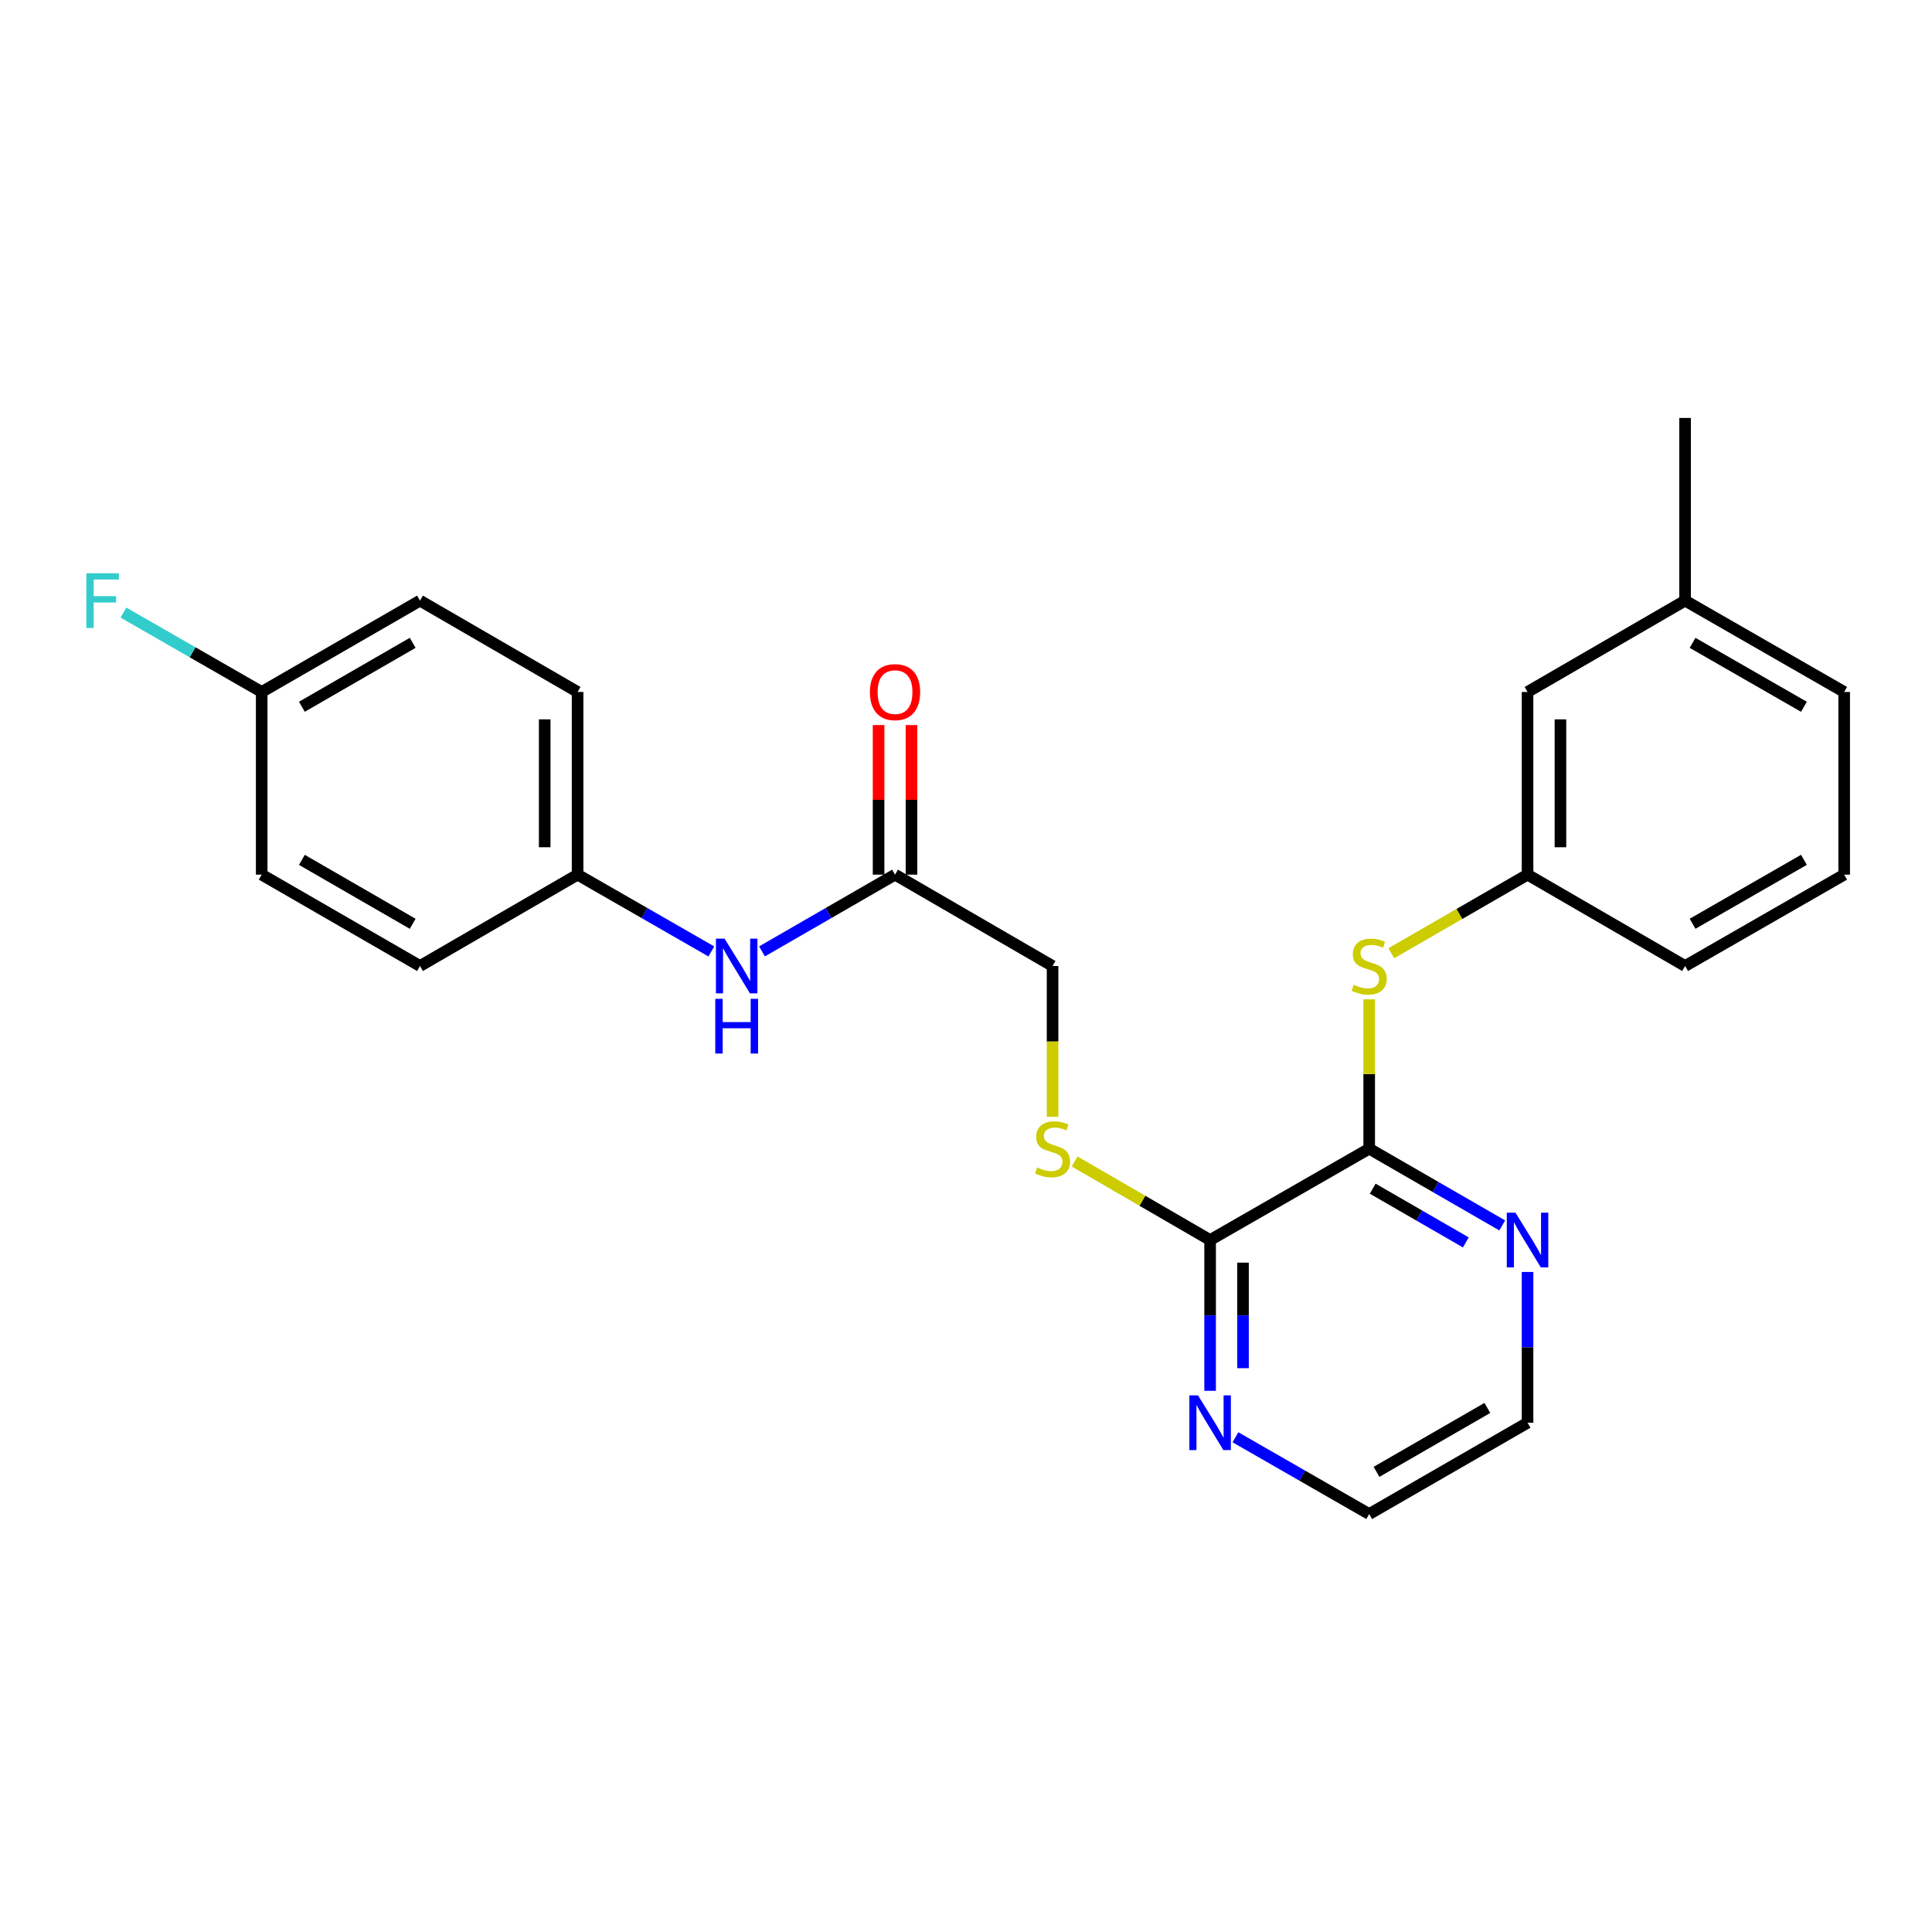 <?xml version='1.0' encoding='iso-8859-1'?>
<svg version='1.1' baseProfile='full'
              xmlns='http://www.w3.org/2000/svg'
                      xmlns:rdkit='http://www.rdkit.org/xml'
                      xmlns:xlink='http://www.w3.org/1999/xlink'
                  xml:space='preserve'
width='1000px' height='1000px' viewBox='0 0 1000 1000'>
<!-- END OF HEADER -->
<rect style='opacity:1.0;fill:#FFFFFF;stroke:none' width='1000' height='1000' x='0' y='0'> </rect>
<path class='bond-0' d='M 708.693,594.554 L 626.351,641.84' style='fill:none;fill-rule:evenodd;stroke:#000000;stroke-width:6px;stroke-linecap:butt;stroke-linejoin:miter;stroke-opacity:1' />
<path class='bond-1' d='M 708.693,594.554 L 708.693,555.899' style='fill:none;fill-rule:evenodd;stroke:#000000;stroke-width:6px;stroke-linecap:butt;stroke-linejoin:miter;stroke-opacity:1' />
<path class='bond-1' d='M 708.693,555.899 L 708.693,517.244' style='fill:none;fill-rule:evenodd;stroke:#CCCC00;stroke-width:6px;stroke-linecap:butt;stroke-linejoin:miter;stroke-opacity:1' />
<path class='bond-4' d='M 708.693,594.554 L 743.122,614.416' style='fill:none;fill-rule:evenodd;stroke:#000000;stroke-width:6px;stroke-linecap:butt;stroke-linejoin:miter;stroke-opacity:1' />
<path class='bond-4' d='M 743.122,614.416 L 777.551,634.279' style='fill:none;fill-rule:evenodd;stroke:#0000FF;stroke-width:6px;stroke-linecap:butt;stroke-linejoin:miter;stroke-opacity:1' />
<path class='bond-4' d='M 710.513,615.26 L 734.613,629.164' style='fill:none;fill-rule:evenodd;stroke:#000000;stroke-width:6px;stroke-linecap:butt;stroke-linejoin:miter;stroke-opacity:1' />
<path class='bond-4' d='M 734.613,629.164 L 758.714,643.068' style='fill:none;fill-rule:evenodd;stroke:#0000FF;stroke-width:6px;stroke-linecap:butt;stroke-linejoin:miter;stroke-opacity:1' />
<path class='bond-2' d='M 626.351,641.84 L 591.296,621.512' style='fill:none;fill-rule:evenodd;stroke:#000000;stroke-width:6px;stroke-linecap:butt;stroke-linejoin:miter;stroke-opacity:1' />
<path class='bond-2' d='M 591.296,621.512 L 556.241,601.185' style='fill:none;fill-rule:evenodd;stroke:#CCCC00;stroke-width:6px;stroke-linecap:butt;stroke-linejoin:miter;stroke-opacity:1' />
<path class='bond-5' d='M 626.351,641.84 L 626.351,680.859' style='fill:none;fill-rule:evenodd;stroke:#000000;stroke-width:6px;stroke-linecap:butt;stroke-linejoin:miter;stroke-opacity:1' />
<path class='bond-5' d='M 626.351,680.859 L 626.351,719.879' style='fill:none;fill-rule:evenodd;stroke:#0000FF;stroke-width:6px;stroke-linecap:butt;stroke-linejoin:miter;stroke-opacity:1' />
<path class='bond-5' d='M 643.378,653.546 L 643.378,680.859' style='fill:none;fill-rule:evenodd;stroke:#000000;stroke-width:6px;stroke-linecap:butt;stroke-linejoin:miter;stroke-opacity:1' />
<path class='bond-5' d='M 643.378,680.859 L 643.378,708.173' style='fill:none;fill-rule:evenodd;stroke:#0000FF;stroke-width:6px;stroke-linecap:butt;stroke-linejoin:miter;stroke-opacity:1' />
<path class='bond-7' d='M 720.139,493.397 L 755.398,473.055' style='fill:none;fill-rule:evenodd;stroke:#CCCC00;stroke-width:6px;stroke-linecap:butt;stroke-linejoin:miter;stroke-opacity:1' />
<path class='bond-7' d='M 755.398,473.055 L 790.656,452.714' style='fill:none;fill-rule:evenodd;stroke:#000000;stroke-width:6px;stroke-linecap:butt;stroke-linejoin:miter;stroke-opacity:1' />
<path class='bond-9' d='M 544.804,578.07 L 544.804,539.035' style='fill:none;fill-rule:evenodd;stroke:#CCCC00;stroke-width:6px;stroke-linecap:butt;stroke-linejoin:miter;stroke-opacity:1' />
<path class='bond-9' d='M 544.804,539.035 L 544.804,500' style='fill:none;fill-rule:evenodd;stroke:#000000;stroke-width:6px;stroke-linecap:butt;stroke-linejoin:miter;stroke-opacity:1' />
<path class='bond-3' d='M 463.266,452.714 L 544.804,500' style='fill:none;fill-rule:evenodd;stroke:#000000;stroke-width:6px;stroke-linecap:butt;stroke-linejoin:miter;stroke-opacity:1' />
<path class='bond-6' d='M 463.266,452.714 L 428.837,472.576' style='fill:none;fill-rule:evenodd;stroke:#000000;stroke-width:6px;stroke-linecap:butt;stroke-linejoin:miter;stroke-opacity:1' />
<path class='bond-6' d='M 428.837,472.576 L 394.408,492.439' style='fill:none;fill-rule:evenodd;stroke:#0000FF;stroke-width:6px;stroke-linecap:butt;stroke-linejoin:miter;stroke-opacity:1' />
<path class='bond-8' d='M 471.779,452.714 L 471.779,413.999' style='fill:none;fill-rule:evenodd;stroke:#000000;stroke-width:6px;stroke-linecap:butt;stroke-linejoin:miter;stroke-opacity:1' />
<path class='bond-8' d='M 471.779,413.999 L 471.779,375.284' style='fill:none;fill-rule:evenodd;stroke:#FF0000;stroke-width:6px;stroke-linecap:butt;stroke-linejoin:miter;stroke-opacity:1' />
<path class='bond-8' d='M 454.753,452.714 L 454.753,413.999' style='fill:none;fill-rule:evenodd;stroke:#000000;stroke-width:6px;stroke-linecap:butt;stroke-linejoin:miter;stroke-opacity:1' />
<path class='bond-8' d='M 454.753,413.999 L 454.753,375.284' style='fill:none;fill-rule:evenodd;stroke:#FF0000;stroke-width:6px;stroke-linecap:butt;stroke-linejoin:miter;stroke-opacity:1' />
<path class='bond-20' d='M 790.656,658.364 L 790.656,697.383' style='fill:none;fill-rule:evenodd;stroke:#0000FF;stroke-width:6px;stroke-linecap:butt;stroke-linejoin:miter;stroke-opacity:1' />
<path class='bond-20' d='M 790.656,697.383 L 790.656,736.403' style='fill:none;fill-rule:evenodd;stroke:#000000;stroke-width:6px;stroke-linecap:butt;stroke-linejoin:miter;stroke-opacity:1' />
<path class='bond-25' d='M 639.465,743.93 L 674.079,763.8' style='fill:none;fill-rule:evenodd;stroke:#0000FF;stroke-width:6px;stroke-linecap:butt;stroke-linejoin:miter;stroke-opacity:1' />
<path class='bond-25' d='M 674.079,763.8 L 708.693,783.67' style='fill:none;fill-rule:evenodd;stroke:#000000;stroke-width:6px;stroke-linecap:butt;stroke-linejoin:miter;stroke-opacity:1' />
<path class='bond-10' d='M 368.189,492.469 L 333.575,472.591' style='fill:none;fill-rule:evenodd;stroke:#0000FF;stroke-width:6px;stroke-linecap:butt;stroke-linejoin:miter;stroke-opacity:1' />
<path class='bond-10' d='M 333.575,472.591 L 298.961,452.714' style='fill:none;fill-rule:evenodd;stroke:#000000;stroke-width:6px;stroke-linecap:butt;stroke-linejoin:miter;stroke-opacity:1' />
<path class='bond-11' d='M 790.656,452.714 L 790.656,358.16' style='fill:none;fill-rule:evenodd;stroke:#000000;stroke-width:6px;stroke-linecap:butt;stroke-linejoin:miter;stroke-opacity:1' />
<path class='bond-11' d='M 807.683,438.531 L 807.683,372.343' style='fill:none;fill-rule:evenodd;stroke:#000000;stroke-width:6px;stroke-linecap:butt;stroke-linejoin:miter;stroke-opacity:1' />
<path class='bond-22' d='M 790.656,452.714 L 872.204,500' style='fill:none;fill-rule:evenodd;stroke:#000000;stroke-width:6px;stroke-linecap:butt;stroke-linejoin:miter;stroke-opacity:1' />
<path class='bond-14' d='M 298.961,452.714 L 217.395,500' style='fill:none;fill-rule:evenodd;stroke:#000000;stroke-width:6px;stroke-linecap:butt;stroke-linejoin:miter;stroke-opacity:1' />
<path class='bond-15' d='M 298.961,452.714 L 298.961,358.16' style='fill:none;fill-rule:evenodd;stroke:#000000;stroke-width:6px;stroke-linecap:butt;stroke-linejoin:miter;stroke-opacity:1' />
<path class='bond-15' d='M 281.935,438.531 L 281.935,372.343' style='fill:none;fill-rule:evenodd;stroke:#000000;stroke-width:6px;stroke-linecap:butt;stroke-linejoin:miter;stroke-opacity:1' />
<path class='bond-16' d='M 790.656,358.16 L 872.204,310.883' style='fill:none;fill-rule:evenodd;stroke:#000000;stroke-width:6px;stroke-linecap:butt;stroke-linejoin:miter;stroke-opacity:1' />
<path class='bond-12' d='M 135.45,358.16 L 217.395,310.883' style='fill:none;fill-rule:evenodd;stroke:#000000;stroke-width:6px;stroke-linecap:butt;stroke-linejoin:miter;stroke-opacity:1' />
<path class='bond-12' d='M 156.251,365.817 L 213.612,332.723' style='fill:none;fill-rule:evenodd;stroke:#000000;stroke-width:6px;stroke-linecap:butt;stroke-linejoin:miter;stroke-opacity:1' />
<path class='bond-13' d='M 135.45,358.16 L 99.676,337.62' style='fill:none;fill-rule:evenodd;stroke:#000000;stroke-width:6px;stroke-linecap:butt;stroke-linejoin:miter;stroke-opacity:1' />
<path class='bond-13' d='M 99.676,337.62 L 63.902,317.081' style='fill:none;fill-rule:evenodd;stroke:#33CCCC;stroke-width:6px;stroke-linecap:butt;stroke-linejoin:miter;stroke-opacity:1' />
<path class='bond-27' d='M 135.45,358.16 L 135.45,452.714' style='fill:none;fill-rule:evenodd;stroke:#000000;stroke-width:6px;stroke-linecap:butt;stroke-linejoin:miter;stroke-opacity:1' />
<path class='bond-17' d='M 217.395,500 L 135.45,452.714' style='fill:none;fill-rule:evenodd;stroke:#000000;stroke-width:6px;stroke-linecap:butt;stroke-linejoin:miter;stroke-opacity:1' />
<path class='bond-17' d='M 213.613,478.16 L 156.252,445.059' style='fill:none;fill-rule:evenodd;stroke:#000000;stroke-width:6px;stroke-linecap:butt;stroke-linejoin:miter;stroke-opacity:1' />
<path class='bond-18' d='M 298.961,358.16 L 217.395,310.883' style='fill:none;fill-rule:evenodd;stroke:#000000;stroke-width:6px;stroke-linecap:butt;stroke-linejoin:miter;stroke-opacity:1' />
<path class='bond-24' d='M 872.204,310.883 L 872.204,216.33' style='fill:none;fill-rule:evenodd;stroke:#000000;stroke-width:6px;stroke-linecap:butt;stroke-linejoin:miter;stroke-opacity:1' />
<path class='bond-26' d='M 872.204,310.883 L 954.545,358.16' style='fill:none;fill-rule:evenodd;stroke:#000000;stroke-width:6px;stroke-linecap:butt;stroke-linejoin:miter;stroke-opacity:1' />
<path class='bond-26' d='M 876.077,332.741 L 933.716,365.834' style='fill:none;fill-rule:evenodd;stroke:#000000;stroke-width:6px;stroke-linecap:butt;stroke-linejoin:miter;stroke-opacity:1' />
<path class='bond-19' d='M 954.545,452.714 L 872.204,500' style='fill:none;fill-rule:evenodd;stroke:#000000;stroke-width:6px;stroke-linecap:butt;stroke-linejoin:miter;stroke-opacity:1' />
<path class='bond-19' d='M 933.715,445.042 L 876.076,478.142' style='fill:none;fill-rule:evenodd;stroke:#000000;stroke-width:6px;stroke-linecap:butt;stroke-linejoin:miter;stroke-opacity:1' />
<path class='bond-23' d='M 954.545,452.714 L 954.545,358.16' style='fill:none;fill-rule:evenodd;stroke:#000000;stroke-width:6px;stroke-linecap:butt;stroke-linejoin:miter;stroke-opacity:1' />
<path class='bond-21' d='M 790.656,736.403 L 708.693,783.67' style='fill:none;fill-rule:evenodd;stroke:#000000;stroke-width:6px;stroke-linecap:butt;stroke-linejoin:miter;stroke-opacity:1' />
<path class='bond-21' d='M 769.856,728.743 L 712.482,761.83' style='fill:none;fill-rule:evenodd;stroke:#000000;stroke-width:6px;stroke-linecap:butt;stroke-linejoin:miter;stroke-opacity:1' />
<path  class='atom-2' d='M 700.693 509.72
Q 701.013 509.84, 702.333 510.4
Q 703.653 510.96, 705.093 511.32
Q 706.573 511.64, 708.013 511.64
Q 710.693 511.64, 712.253 510.36
Q 713.813 509.04, 713.813 506.76
Q 713.813 505.2, 713.013 504.24
Q 712.253 503.28, 711.053 502.76
Q 709.853 502.24, 707.853 501.64
Q 705.333 500.88, 703.813 500.16
Q 702.333 499.44, 701.253 497.92
Q 700.213 496.4, 700.213 493.84
Q 700.213 490.28, 702.613 488.08
Q 705.053 485.88, 709.853 485.88
Q 713.133 485.88, 716.853 487.44
L 715.933 490.52
Q 712.533 489.12, 709.973 489.12
Q 707.213 489.12, 705.693 490.28
Q 704.173 491.4, 704.213 493.36
Q 704.213 494.88, 704.973 495.8
Q 705.773 496.72, 706.893 497.24
Q 708.053 497.76, 709.973 498.36
Q 712.533 499.16, 714.053 499.96
Q 715.573 500.76, 716.653 502.4
Q 717.773 504, 717.773 506.76
Q 717.773 510.68, 715.133 512.8
Q 712.533 514.88, 708.173 514.88
Q 705.653 514.88, 703.733 514.32
Q 701.853 513.8, 699.613 512.88
L 700.693 509.72
' fill='#CCCC00'/>
<path  class='atom-3' d='M 536.804 604.274
Q 537.124 604.394, 538.444 604.954
Q 539.764 605.514, 541.204 605.874
Q 542.684 606.194, 544.124 606.194
Q 546.804 606.194, 548.364 604.914
Q 549.924 603.594, 549.924 601.314
Q 549.924 599.754, 549.124 598.794
Q 548.364 597.834, 547.164 597.314
Q 545.964 596.794, 543.964 596.194
Q 541.444 595.434, 539.924 594.714
Q 538.444 593.994, 537.364 592.474
Q 536.324 590.954, 536.324 588.394
Q 536.324 584.834, 538.724 582.634
Q 541.164 580.434, 545.964 580.434
Q 549.244 580.434, 552.964 581.994
L 552.044 585.074
Q 548.644 583.674, 546.084 583.674
Q 543.324 583.674, 541.804 584.834
Q 540.284 585.954, 540.324 587.914
Q 540.324 589.434, 541.084 590.354
Q 541.884 591.274, 543.004 591.794
Q 544.164 592.314, 546.084 592.914
Q 548.644 593.714, 550.164 594.514
Q 551.684 595.314, 552.764 596.954
Q 553.884 598.554, 553.884 601.314
Q 553.884 605.234, 551.244 607.354
Q 548.644 609.434, 544.284 609.434
Q 541.764 609.434, 539.844 608.874
Q 537.964 608.354, 535.724 607.434
L 536.804 604.274
' fill='#CCCC00'/>
<path  class='atom-5' d='M 784.396 627.68
L 793.676 642.68
Q 794.596 644.16, 796.076 646.84
Q 797.556 649.52, 797.636 649.68
L 797.636 627.68
L 801.396 627.68
L 801.396 656
L 797.516 656
L 787.556 639.6
Q 786.396 637.68, 785.156 635.48
Q 783.956 633.28, 783.596 632.6
L 783.596 656
L 779.916 656
L 779.916 627.68
L 784.396 627.68
' fill='#0000FF'/>
<path  class='atom-6' d='M 620.091 722.243
L 629.371 737.243
Q 630.291 738.723, 631.771 741.403
Q 633.251 744.083, 633.331 744.243
L 633.331 722.243
L 637.091 722.243
L 637.091 750.563
L 633.211 750.563
L 623.251 734.163
Q 622.091 732.243, 620.851 730.043
Q 619.651 727.843, 619.291 727.163
L 619.291 750.563
L 615.611 750.563
L 615.611 722.243
L 620.091 722.243
' fill='#0000FF'/>
<path  class='atom-7' d='M 375.043 485.84
L 384.323 500.84
Q 385.243 502.32, 386.723 505
Q 388.203 507.68, 388.283 507.84
L 388.283 485.84
L 392.043 485.84
L 392.043 514.16
L 388.163 514.16
L 378.203 497.76
Q 377.043 495.84, 375.803 493.64
Q 374.603 491.44, 374.243 490.76
L 374.243 514.16
L 370.563 514.16
L 370.563 485.84
L 375.043 485.84
' fill='#0000FF'/>
<path  class='atom-7' d='M 370.223 516.992
L 374.063 516.992
L 374.063 529.032
L 388.543 529.032
L 388.543 516.992
L 392.383 516.992
L 392.383 545.312
L 388.543 545.312
L 388.543 532.232
L 374.063 532.232
L 374.063 545.312
L 370.223 545.312
L 370.223 516.992
' fill='#0000FF'/>
<path  class='atom-9' d='M 450.266 358.24
Q 450.266 351.44, 453.626 347.64
Q 456.986 343.84, 463.266 343.84
Q 469.546 343.84, 472.906 347.64
Q 476.266 351.44, 476.266 358.24
Q 476.266 365.12, 472.866 369.04
Q 469.466 372.92, 463.266 372.92
Q 457.026 372.92, 453.626 369.04
Q 450.266 365.16, 450.266 358.24
M 463.266 369.72
Q 467.586 369.72, 469.906 366.84
Q 472.266 363.92, 472.266 358.24
Q 472.266 352.68, 469.906 349.88
Q 467.586 347.04, 463.266 347.04
Q 458.946 347.04, 456.586 349.84
Q 454.266 352.64, 454.266 358.24
Q 454.266 363.96, 456.586 366.84
Q 458.946 369.72, 463.266 369.72
' fill='#FF0000'/>
<path  class='atom-14' d='M 44.689 296.723
L 61.529 296.723
L 61.529 299.963
L 48.489 299.963
L 48.489 308.563
L 60.089 308.563
L 60.089 311.843
L 48.489 311.843
L 48.489 325.043
L 44.689 325.043
L 44.689 296.723
' fill='#33CCCC'/>
</svg>
